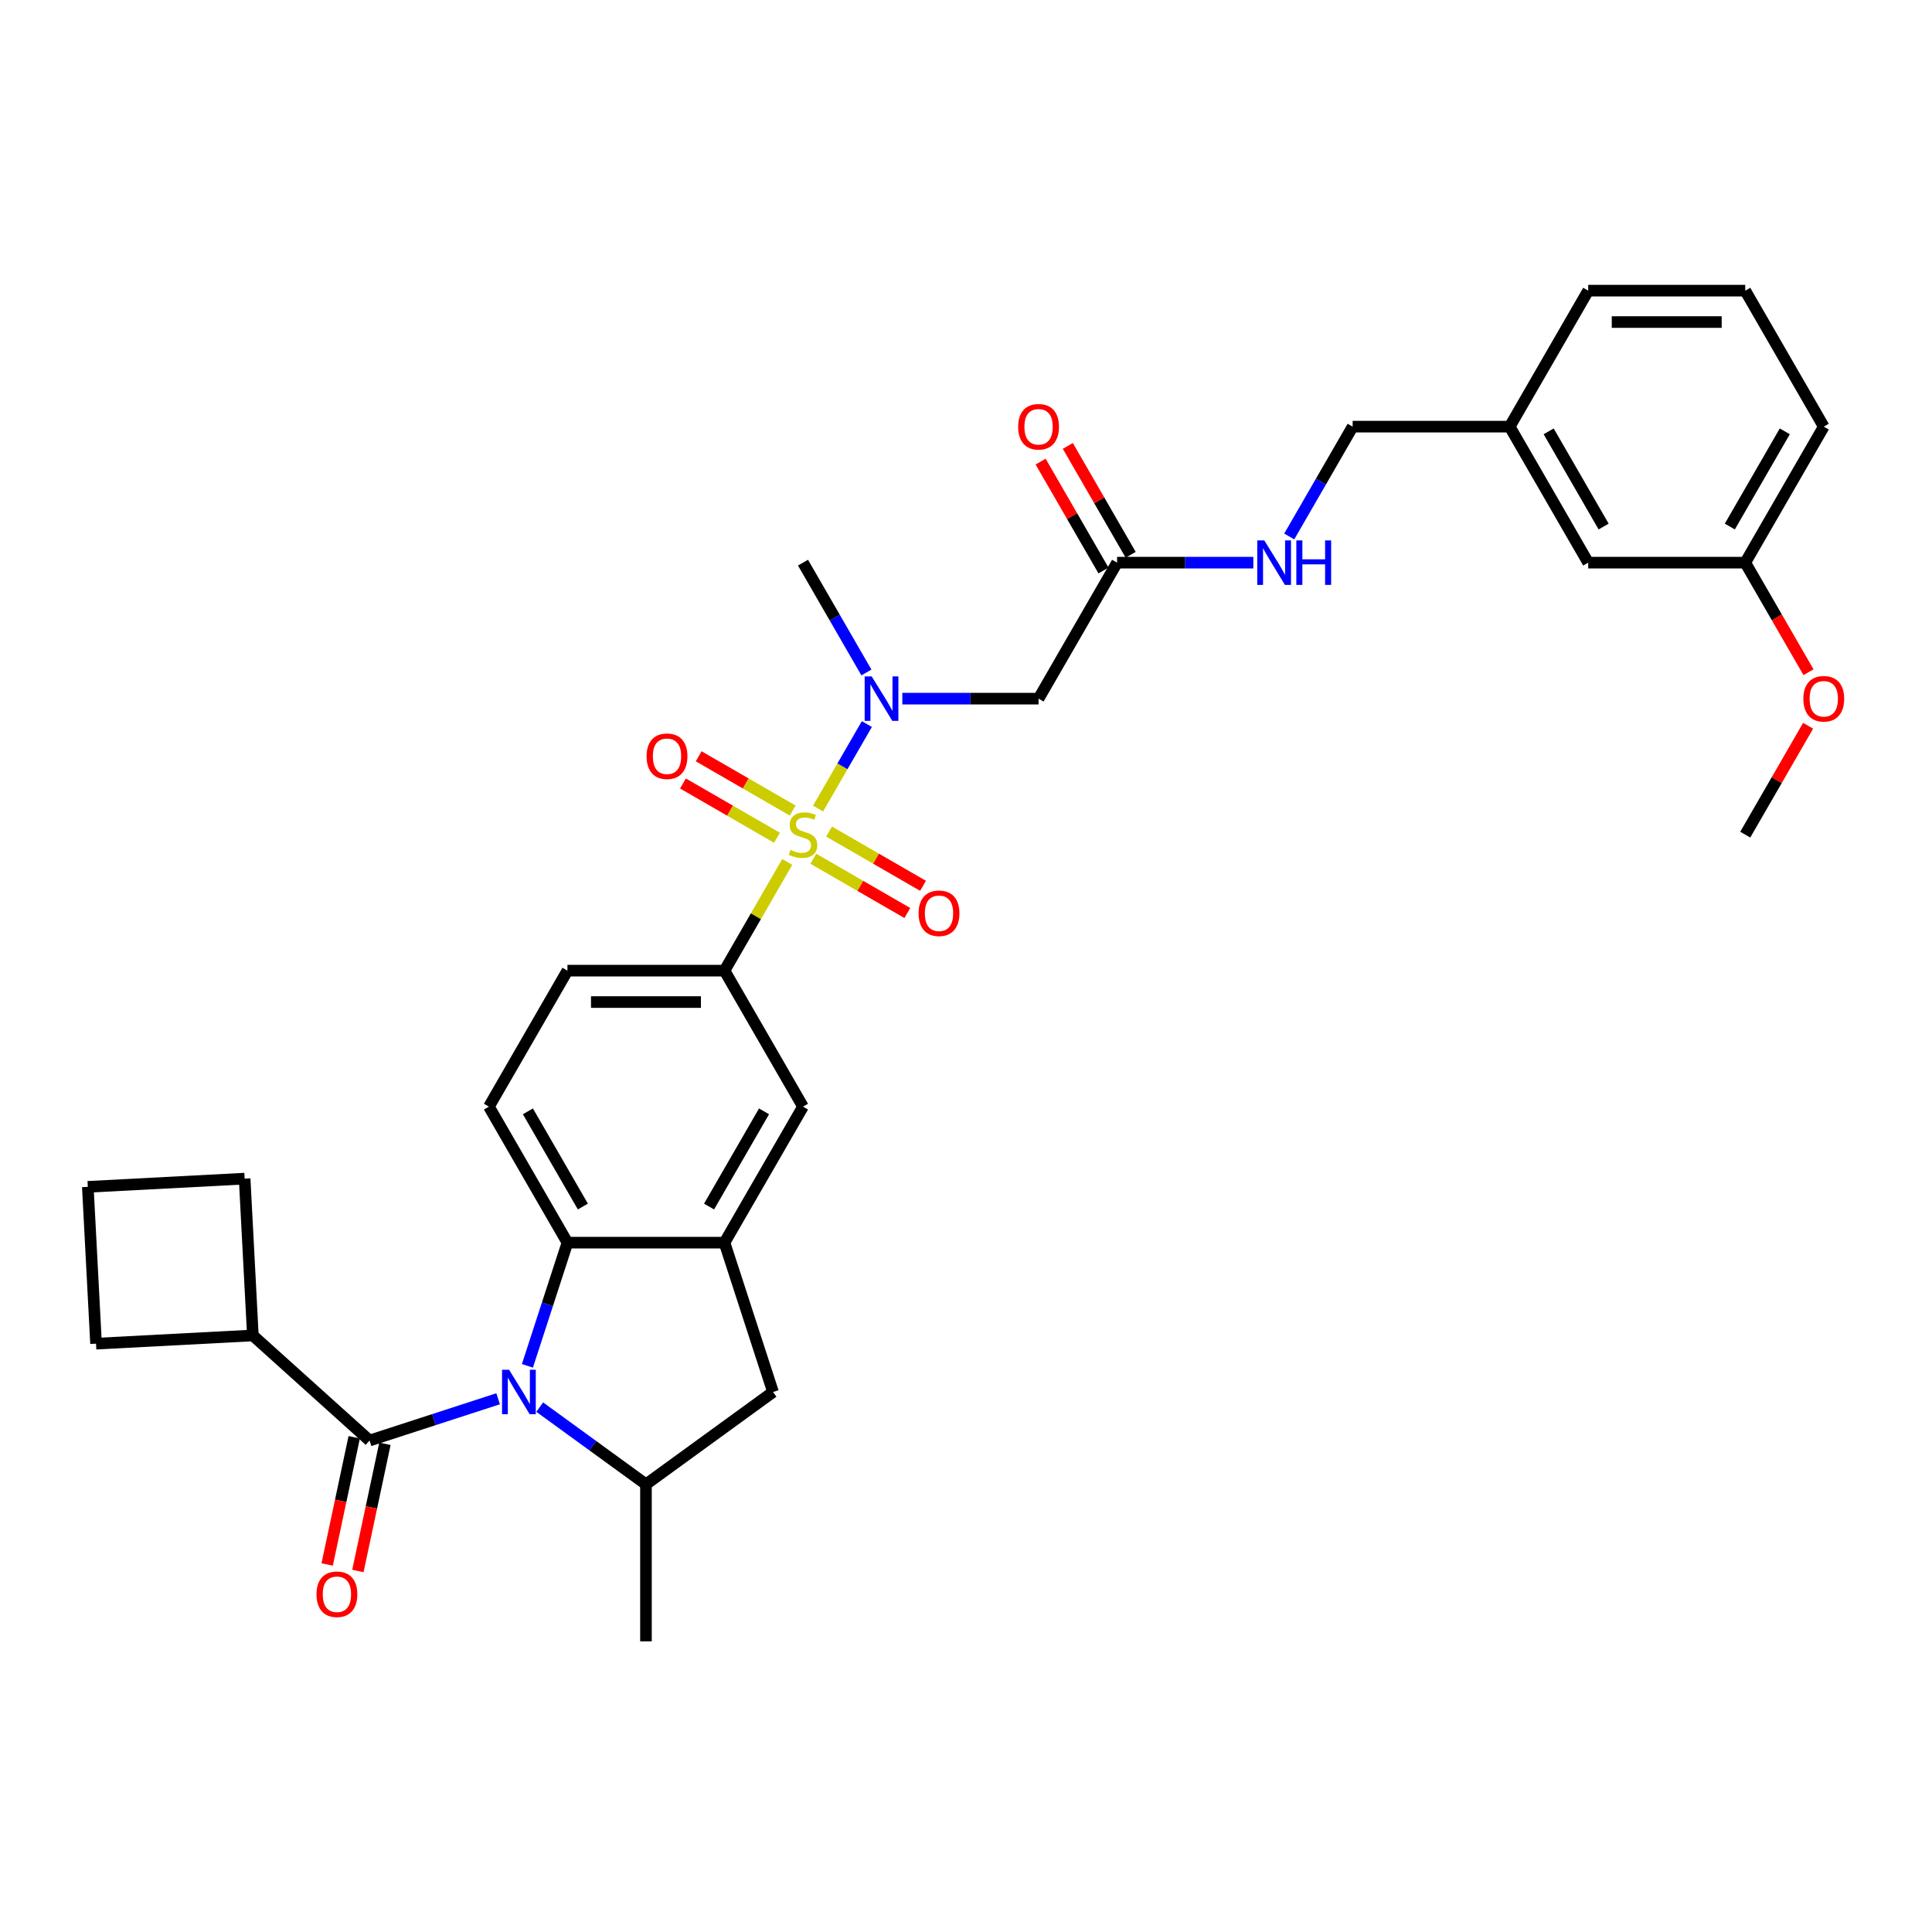 <?xml version='1.0' encoding='iso-8859-1'?>
<svg version='1.1' baseProfile='full'
              xmlns='http://www.w3.org/2000/svg'
                      xmlns:rdkit='http://www.rdkit.org/xml'
                      xmlns:xlink='http://www.w3.org/1999/xlink'
                  xml:space='preserve'
width='1000px' height='1000px' viewBox='0 0 1000 1000'>
<!-- END OF HEADER -->
<rect style='opacity:1.0;fill:#FFFFFF;stroke:none' width='1000' height='1000' x='0' y='0'> </rect>
<path class='bond-3' d='M 423.435,418.504 L 436.059,396.638' style='fill:none;fill-rule:evenodd;stroke:#CCCC00;stroke-width:6px;stroke-linecap:butt;stroke-linejoin:miter;stroke-opacity:1' />
<path class='bond-3' d='M 436.059,396.638 L 448.684,374.772' style='fill:none;fill-rule:evenodd;stroke:#0000FF;stroke-width:6px;stroke-linecap:butt;stroke-linejoin:miter;stroke-opacity:1' />
<path class='bond-5' d='M 407.479,446.141 L 391.236,474.274' style='fill:none;fill-rule:evenodd;stroke:#CCCC00;stroke-width:6px;stroke-linecap:butt;stroke-linejoin:miter;stroke-opacity:1' />
<path class='bond-5' d='M 391.236,474.274 L 374.993,502.407' style='fill:none;fill-rule:evenodd;stroke:#000000;stroke-width:6px;stroke-linecap:butt;stroke-linejoin:miter;stroke-opacity:1' />
<path class='bond-11' d='M 420.984,444.487 L 445.31,458.533' style='fill:none;fill-rule:evenodd;stroke:#CCCC00;stroke-width:6px;stroke-linecap:butt;stroke-linejoin:miter;stroke-opacity:1' />
<path class='bond-11' d='M 445.31,458.533 L 469.637,472.578' style='fill:none;fill-rule:evenodd;stroke:#FF0000;stroke-width:6px;stroke-linecap:butt;stroke-linejoin:miter;stroke-opacity:1' />
<path class='bond-11' d='M 429.112,430.409 L 453.439,444.454' style='fill:none;fill-rule:evenodd;stroke:#CCCC00;stroke-width:6px;stroke-linecap:butt;stroke-linejoin:miter;stroke-opacity:1' />
<path class='bond-11' d='M 453.439,444.454 L 477.766,458.499' style='fill:none;fill-rule:evenodd;stroke:#FF0000;stroke-width:6px;stroke-linecap:butt;stroke-linejoin:miter;stroke-opacity:1' />
<path class='bond-12' d='M 410.287,419.54 L 385.96,405.495' style='fill:none;fill-rule:evenodd;stroke:#CCCC00;stroke-width:6px;stroke-linecap:butt;stroke-linejoin:miter;stroke-opacity:1' />
<path class='bond-12' d='M 385.96,405.495 L 361.633,391.45' style='fill:none;fill-rule:evenodd;stroke:#FF0000;stroke-width:6px;stroke-linecap:butt;stroke-linejoin:miter;stroke-opacity:1' />
<path class='bond-12' d='M 402.158,433.619 L 377.831,419.574' style='fill:none;fill-rule:evenodd;stroke:#CCCC00;stroke-width:6px;stroke-linecap:butt;stroke-linejoin:miter;stroke-opacity:1' />
<path class='bond-12' d='M 377.831,419.574 L 353.504,405.528' style='fill:none;fill-rule:evenodd;stroke:#FF0000;stroke-width:6px;stroke-linecap:butt;stroke-linejoin:miter;stroke-opacity:1' />
<path class='bond-0' d='M 272.992,706.958 L 283.351,675.076' style='fill:none;fill-rule:evenodd;stroke:#0000FF;stroke-width:6px;stroke-linecap:butt;stroke-linejoin:miter;stroke-opacity:1' />
<path class='bond-0' d='M 283.351,675.076 L 293.71,643.195' style='fill:none;fill-rule:evenodd;stroke:#000000;stroke-width:6px;stroke-linecap:butt;stroke-linejoin:miter;stroke-opacity:1' />
<path class='bond-1' d='M 257.83,723.997 L 224.558,734.807' style='fill:none;fill-rule:evenodd;stroke:#0000FF;stroke-width:6px;stroke-linecap:butt;stroke-linejoin:miter;stroke-opacity:1' />
<path class='bond-1' d='M 224.558,734.807 L 191.286,745.618' style='fill:none;fill-rule:evenodd;stroke:#000000;stroke-width:6px;stroke-linecap:butt;stroke-linejoin:miter;stroke-opacity:1' />
<path class='bond-34' d='M 279.354,728.319 L 306.853,748.298' style='fill:none;fill-rule:evenodd;stroke:#0000FF;stroke-width:6px;stroke-linecap:butt;stroke-linejoin:miter;stroke-opacity:1' />
<path class='bond-34' d='M 306.853,748.298 L 334.351,768.277' style='fill:none;fill-rule:evenodd;stroke:#000000;stroke-width:6px;stroke-linecap:butt;stroke-linejoin:miter;stroke-opacity:1' />
<path class='bond-14' d='M 183.336,743.928 L 176.339,776.846' style='fill:none;fill-rule:evenodd;stroke:#000000;stroke-width:6px;stroke-linecap:butt;stroke-linejoin:miter;stroke-opacity:1' />
<path class='bond-14' d='M 176.339,776.846 L 169.342,809.764' style='fill:none;fill-rule:evenodd;stroke:#FF0000;stroke-width:6px;stroke-linecap:butt;stroke-linejoin:miter;stroke-opacity:1' />
<path class='bond-14' d='M 199.237,747.308 L 192.24,780.226' style='fill:none;fill-rule:evenodd;stroke:#000000;stroke-width:6px;stroke-linecap:butt;stroke-linejoin:miter;stroke-opacity:1' />
<path class='bond-14' d='M 192.24,780.226 L 185.243,813.144' style='fill:none;fill-rule:evenodd;stroke:#FF0000;stroke-width:6px;stroke-linecap:butt;stroke-linejoin:miter;stroke-opacity:1' />
<path class='bond-17' d='M 191.286,745.618 L 130.881,691.229' style='fill:none;fill-rule:evenodd;stroke:#000000;stroke-width:6px;stroke-linecap:butt;stroke-linejoin:miter;stroke-opacity:1' />
<path class='bond-2' d='M 293.71,643.195 L 253.068,572.801' style='fill:none;fill-rule:evenodd;stroke:#000000;stroke-width:6px;stroke-linecap:butt;stroke-linejoin:miter;stroke-opacity:1' />
<path class='bond-2' d='M 301.692,624.507 L 273.243,575.232' style='fill:none;fill-rule:evenodd;stroke:#000000;stroke-width:6px;stroke-linecap:butt;stroke-linejoin:miter;stroke-opacity:1' />
<path class='bond-33' d='M 293.71,643.195 L 374.993,643.195' style='fill:none;fill-rule:evenodd;stroke:#000000;stroke-width:6px;stroke-linecap:butt;stroke-linejoin:miter;stroke-opacity:1' />
<path class='bond-7' d='M 467.039,361.62 L 502.3,361.62' style='fill:none;fill-rule:evenodd;stroke:#0000FF;stroke-width:6px;stroke-linecap:butt;stroke-linejoin:miter;stroke-opacity:1' />
<path class='bond-7' d='M 502.3,361.62 L 537.561,361.62' style='fill:none;fill-rule:evenodd;stroke:#000000;stroke-width:6px;stroke-linecap:butt;stroke-linejoin:miter;stroke-opacity:1' />
<path class='bond-23' d='M 448.458,348.078 L 432.047,319.652' style='fill:none;fill-rule:evenodd;stroke:#0000FF;stroke-width:6px;stroke-linecap:butt;stroke-linejoin:miter;stroke-opacity:1' />
<path class='bond-23' d='M 432.047,319.652 L 415.635,291.226' style='fill:none;fill-rule:evenodd;stroke:#000000;stroke-width:6px;stroke-linecap:butt;stroke-linejoin:miter;stroke-opacity:1' />
<path class='bond-4' d='M 374.993,643.195 L 415.635,572.801' style='fill:none;fill-rule:evenodd;stroke:#000000;stroke-width:6px;stroke-linecap:butt;stroke-linejoin:miter;stroke-opacity:1' />
<path class='bond-4' d='M 367.011,624.507 L 395.46,575.232' style='fill:none;fill-rule:evenodd;stroke:#000000;stroke-width:6px;stroke-linecap:butt;stroke-linejoin:miter;stroke-opacity:1' />
<path class='bond-8' d='M 374.993,643.195 L 400.111,720.5' style='fill:none;fill-rule:evenodd;stroke:#000000;stroke-width:6px;stroke-linecap:butt;stroke-linejoin:miter;stroke-opacity:1' />
<path class='bond-9' d='M 374.993,502.407 L 415.635,572.801' style='fill:none;fill-rule:evenodd;stroke:#000000;stroke-width:6px;stroke-linecap:butt;stroke-linejoin:miter;stroke-opacity:1' />
<path class='bond-15' d='M 374.993,502.407 L 293.71,502.407' style='fill:none;fill-rule:evenodd;stroke:#000000;stroke-width:6px;stroke-linecap:butt;stroke-linejoin:miter;stroke-opacity:1' />
<path class='bond-15' d='M 362.801,518.664 L 305.902,518.664' style='fill:none;fill-rule:evenodd;stroke:#000000;stroke-width:6px;stroke-linecap:butt;stroke-linejoin:miter;stroke-opacity:1' />
<path class='bond-6' d='M 334.351,768.277 L 400.111,720.5' style='fill:none;fill-rule:evenodd;stroke:#000000;stroke-width:6px;stroke-linecap:butt;stroke-linejoin:miter;stroke-opacity:1' />
<path class='bond-24' d='M 334.351,768.277 L 334.351,849.561' style='fill:none;fill-rule:evenodd;stroke:#000000;stroke-width:6px;stroke-linecap:butt;stroke-linejoin:miter;stroke-opacity:1' />
<path class='bond-10' d='M 537.561,361.62 L 578.202,291.226' style='fill:none;fill-rule:evenodd;stroke:#000000;stroke-width:6px;stroke-linecap:butt;stroke-linejoin:miter;stroke-opacity:1' />
<path class='bond-16' d='M 578.202,291.226 L 613.463,291.226' style='fill:none;fill-rule:evenodd;stroke:#000000;stroke-width:6px;stroke-linecap:butt;stroke-linejoin:miter;stroke-opacity:1' />
<path class='bond-16' d='M 613.463,291.226 L 648.724,291.226' style='fill:none;fill-rule:evenodd;stroke:#0000FF;stroke-width:6px;stroke-linecap:butt;stroke-linejoin:miter;stroke-opacity:1' />
<path class='bond-18' d='M 585.242,287.162 L 568.971,258.98' style='fill:none;fill-rule:evenodd;stroke:#000000;stroke-width:6px;stroke-linecap:butt;stroke-linejoin:miter;stroke-opacity:1' />
<path class='bond-18' d='M 568.971,258.98 L 552.7,230.798' style='fill:none;fill-rule:evenodd;stroke:#FF0000;stroke-width:6px;stroke-linecap:butt;stroke-linejoin:miter;stroke-opacity:1' />
<path class='bond-18' d='M 571.163,295.291 L 554.892,267.108' style='fill:none;fill-rule:evenodd;stroke:#000000;stroke-width:6px;stroke-linecap:butt;stroke-linejoin:miter;stroke-opacity:1' />
<path class='bond-18' d='M 554.892,267.108 L 538.621,238.926' style='fill:none;fill-rule:evenodd;stroke:#FF0000;stroke-width:6px;stroke-linecap:butt;stroke-linejoin:miter;stroke-opacity:1' />
<path class='bond-13' d='M 253.068,572.801 L 293.71,502.407' style='fill:none;fill-rule:evenodd;stroke:#000000;stroke-width:6px;stroke-linecap:butt;stroke-linejoin:miter;stroke-opacity:1' />
<path class='bond-19' d='M 667.304,277.685 L 683.716,249.259' style='fill:none;fill-rule:evenodd;stroke:#0000FF;stroke-width:6px;stroke-linecap:butt;stroke-linejoin:miter;stroke-opacity:1' />
<path class='bond-19' d='M 683.716,249.259 L 700.128,220.833' style='fill:none;fill-rule:evenodd;stroke:#000000;stroke-width:6px;stroke-linecap:butt;stroke-linejoin:miter;stroke-opacity:1' />
<path class='bond-28' d='M 130.881,691.229 L 49.709,695.483' style='fill:none;fill-rule:evenodd;stroke:#000000;stroke-width:6px;stroke-linecap:butt;stroke-linejoin:miter;stroke-opacity:1' />
<path class='bond-29' d='M 130.881,691.229 L 126.627,610.057' style='fill:none;fill-rule:evenodd;stroke:#000000;stroke-width:6px;stroke-linecap:butt;stroke-linejoin:miter;stroke-opacity:1' />
<path class='bond-21' d='M 700.128,220.833 L 781.411,220.833' style='fill:none;fill-rule:evenodd;stroke:#000000;stroke-width:6px;stroke-linecap:butt;stroke-linejoin:miter;stroke-opacity:1' />
<path class='bond-20' d='M 822.053,291.226 L 781.411,220.833' style='fill:none;fill-rule:evenodd;stroke:#000000;stroke-width:6px;stroke-linecap:butt;stroke-linejoin:miter;stroke-opacity:1' />
<path class='bond-20' d='M 830.036,272.539 L 801.586,223.263' style='fill:none;fill-rule:evenodd;stroke:#000000;stroke-width:6px;stroke-linecap:butt;stroke-linejoin:miter;stroke-opacity:1' />
<path class='bond-22' d='M 822.053,291.226 L 903.337,291.226' style='fill:none;fill-rule:evenodd;stroke:#000000;stroke-width:6px;stroke-linecap:butt;stroke-linejoin:miter;stroke-opacity:1' />
<path class='bond-30' d='M 781.411,220.833 L 822.053,150.439' style='fill:none;fill-rule:evenodd;stroke:#000000;stroke-width:6px;stroke-linecap:butt;stroke-linejoin:miter;stroke-opacity:1' />
<path class='bond-25' d='M 903.337,291.226 L 919.711,319.587' style='fill:none;fill-rule:evenodd;stroke:#000000;stroke-width:6px;stroke-linecap:butt;stroke-linejoin:miter;stroke-opacity:1' />
<path class='bond-25' d='M 919.711,319.587 L 936.085,347.948' style='fill:none;fill-rule:evenodd;stroke:#FF0000;stroke-width:6px;stroke-linecap:butt;stroke-linejoin:miter;stroke-opacity:1' />
<path class='bond-36' d='M 903.337,291.226 L 943.979,220.833' style='fill:none;fill-rule:evenodd;stroke:#000000;stroke-width:6px;stroke-linecap:butt;stroke-linejoin:miter;stroke-opacity:1' />
<path class='bond-36' d='M 895.354,272.539 L 923.804,223.263' style='fill:none;fill-rule:evenodd;stroke:#000000;stroke-width:6px;stroke-linecap:butt;stroke-linejoin:miter;stroke-opacity:1' />
<path class='bond-32' d='M 935.879,375.65 L 919.608,403.832' style='fill:none;fill-rule:evenodd;stroke:#FF0000;stroke-width:6px;stroke-linecap:butt;stroke-linejoin:miter;stroke-opacity:1' />
<path class='bond-32' d='M 919.608,403.832 L 903.337,432.014' style='fill:none;fill-rule:evenodd;stroke:#000000;stroke-width:6px;stroke-linecap:butt;stroke-linejoin:miter;stroke-opacity:1' />
<path class='bond-26' d='M 903.337,150.439 L 822.053,150.439' style='fill:none;fill-rule:evenodd;stroke:#000000;stroke-width:6px;stroke-linecap:butt;stroke-linejoin:miter;stroke-opacity:1' />
<path class='bond-26' d='M 891.144,166.696 L 834.246,166.696' style='fill:none;fill-rule:evenodd;stroke:#000000;stroke-width:6px;stroke-linecap:butt;stroke-linejoin:miter;stroke-opacity:1' />
<path class='bond-31' d='M 903.337,150.439 L 943.979,220.833' style='fill:none;fill-rule:evenodd;stroke:#000000;stroke-width:6px;stroke-linecap:butt;stroke-linejoin:miter;stroke-opacity:1' />
<path class='bond-27' d='M 45.455,614.311 L 126.627,610.057' style='fill:none;fill-rule:evenodd;stroke:#000000;stroke-width:6px;stroke-linecap:butt;stroke-linejoin:miter;stroke-opacity:1' />
<path class='bond-35' d='M 45.455,614.311 L 49.709,695.483' style='fill:none;fill-rule:evenodd;stroke:#000000;stroke-width:6px;stroke-linecap:butt;stroke-linejoin:miter;stroke-opacity:1' />
<path  class='atom-0' d='M 409.132 439.914
Q 409.392 440.012, 410.465 440.467
Q 411.538 440.922, 412.709 441.215
Q 413.912 441.475, 415.082 441.475
Q 417.261 441.475, 418.529 440.435
Q 419.797 439.362, 419.797 437.508
Q 419.797 436.24, 419.147 435.46
Q 418.529 434.68, 417.553 434.257
Q 416.578 433.834, 414.952 433.347
Q 412.904 432.729, 411.668 432.144
Q 410.465 431.559, 409.588 430.323
Q 408.742 429.088, 408.742 427.007
Q 408.742 424.113, 410.693 422.325
Q 412.676 420.536, 416.578 420.536
Q 419.244 420.536, 422.268 421.804
L 421.52 424.308
Q 418.756 423.17, 416.676 423.17
Q 414.432 423.17, 413.197 424.113
Q 411.961 425.023, 411.994 426.616
Q 411.994 427.852, 412.611 428.6
Q 413.262 429.348, 414.172 429.77
Q 415.115 430.193, 416.676 430.681
Q 418.756 431.331, 419.992 431.981
Q 421.227 432.631, 422.105 433.965
Q 423.016 435.265, 423.016 437.508
Q 423.016 440.695, 420.87 442.418
Q 418.756 444.109, 415.212 444.109
Q 413.164 444.109, 411.603 443.654
Q 410.075 443.231, 408.255 442.483
L 409.132 439.914
' fill='#CCCC00'/>
<path  class='atom-1' d='M 263.503 708.99
L 271.046 721.183
Q 271.794 722.386, 272.997 724.564
Q 274.2 726.743, 274.265 726.873
L 274.265 708.99
L 277.321 708.99
L 277.321 732.01
L 274.168 732.01
L 266.072 718.679
Q 265.129 717.119, 264.121 715.33
Q 263.146 713.542, 262.853 712.989
L 262.853 732.01
L 259.862 732.01
L 259.862 708.99
L 263.503 708.99
' fill='#0000FF'/>
<path  class='atom-4' d='M 451.189 350.11
L 458.732 362.303
Q 459.479 363.506, 460.682 365.684
Q 461.885 367.863, 461.95 367.993
L 461.95 350.11
L 465.007 350.11
L 465.007 373.13
L 461.853 373.13
L 453.757 359.799
Q 452.814 358.239, 451.806 356.45
Q 450.831 354.662, 450.538 354.109
L 450.538 373.13
L 447.547 373.13
L 447.547 350.11
L 451.189 350.11
' fill='#0000FF'/>
<path  class='atom-12' d='M 475.462 472.721
Q 475.462 467.193, 478.193 464.104
Q 480.924 461.016, 486.029 461.016
Q 491.133 461.016, 493.864 464.104
Q 496.596 467.193, 496.596 472.721
Q 496.596 478.313, 493.832 481.499
Q 491.068 484.653, 486.029 484.653
Q 480.957 484.653, 478.193 481.499
Q 475.462 478.345, 475.462 472.721
M 486.029 482.052
Q 489.54 482.052, 491.426 479.711
Q 493.344 477.337, 493.344 472.721
Q 493.344 468.201, 491.426 465.925
Q 489.54 463.617, 486.029 463.617
Q 482.517 463.617, 480.599 465.893
Q 478.713 468.169, 478.713 472.721
Q 478.713 477.37, 480.599 479.711
Q 482.517 482.052, 486.029 482.052
' fill='#FF0000'/>
<path  class='atom-13' d='M 334.675 391.437
Q 334.675 385.91, 337.406 382.821
Q 340.137 379.732, 345.241 379.732
Q 350.346 379.732, 353.077 382.821
Q 355.808 385.91, 355.808 391.437
Q 355.808 397.029, 353.045 400.216
Q 350.281 403.369, 345.241 403.369
Q 340.169 403.369, 337.406 400.216
Q 334.675 397.062, 334.675 391.437
M 345.241 400.768
Q 348.753 400.768, 350.639 398.427
Q 352.557 396.054, 352.557 391.437
Q 352.557 386.918, 350.639 384.642
Q 348.753 382.333, 345.241 382.333
Q 341.73 382.333, 339.812 384.609
Q 337.926 386.885, 337.926 391.437
Q 337.926 396.086, 339.812 398.427
Q 341.73 400.768, 345.241 400.768
' fill='#FF0000'/>
<path  class='atom-15' d='M 163.82 825.19
Q 163.82 819.663, 166.551 816.574
Q 169.282 813.486, 174.387 813.486
Q 179.491 813.486, 182.222 816.574
Q 184.953 819.663, 184.953 825.19
Q 184.953 830.783, 182.19 833.969
Q 179.426 837.123, 174.387 837.123
Q 169.314 837.123, 166.551 833.969
Q 163.82 830.815, 163.82 825.19
M 174.387 834.522
Q 177.898 834.522, 179.784 832.181
Q 181.702 829.807, 181.702 825.19
Q 181.702 820.671, 179.784 818.395
Q 177.898 816.087, 174.387 816.087
Q 170.875 816.087, 168.957 818.363
Q 167.071 820.639, 167.071 825.19
Q 167.071 829.84, 168.957 832.181
Q 170.875 834.522, 174.387 834.522
' fill='#FF0000'/>
<path  class='atom-17' d='M 654.398 279.717
L 661.941 291.909
Q 662.689 293.112, 663.891 295.291
Q 665.094 297.469, 665.16 297.599
L 665.16 279.717
L 668.216 279.717
L 668.216 302.736
L 665.062 302.736
L 656.966 289.406
Q 656.023 287.845, 655.015 286.057
Q 654.04 284.268, 653.747 283.716
L 653.747 302.736
L 650.756 302.736
L 650.756 279.717
L 654.398 279.717
' fill='#0000FF'/>
<path  class='atom-17' d='M 670.979 279.717
L 674.101 279.717
L 674.101 289.503
L 685.871 289.503
L 685.871 279.717
L 688.992 279.717
L 688.992 302.736
L 685.871 302.736
L 685.871 292.104
L 674.101 292.104
L 674.101 302.736
L 670.979 302.736
L 670.979 279.717
' fill='#0000FF'/>
<path  class='atom-19' d='M 526.994 220.898
Q 526.994 215.37, 529.725 212.282
Q 532.456 209.193, 537.561 209.193
Q 542.665 209.193, 545.396 212.282
Q 548.127 215.37, 548.127 220.898
Q 548.127 226.49, 545.364 229.676
Q 542.6 232.83, 537.561 232.83
Q 532.488 232.83, 529.725 229.676
Q 526.994 226.523, 526.994 220.898
M 537.561 230.229
Q 541.072 230.229, 542.958 227.888
Q 544.876 225.515, 544.876 220.898
Q 544.876 216.378, 542.958 214.102
Q 541.072 211.794, 537.561 211.794
Q 534.049 211.794, 532.131 214.07
Q 530.245 216.346, 530.245 220.898
Q 530.245 225.547, 532.131 227.888
Q 534.049 230.229, 537.561 230.229
' fill='#FF0000'/>
<path  class='atom-26' d='M 933.412 361.685
Q 933.412 356.158, 936.143 353.069
Q 938.874 349.98, 943.979 349.98
Q 949.083 349.98, 951.814 353.069
Q 954.545 356.158, 954.545 361.685
Q 954.545 367.277, 951.782 370.464
Q 949.018 373.618, 943.979 373.618
Q 938.906 373.618, 936.143 370.464
Q 933.412 367.31, 933.412 361.685
M 943.979 371.016
Q 947.49 371.016, 949.376 368.675
Q 951.294 366.302, 951.294 361.685
Q 951.294 357.166, 949.376 354.89
Q 947.49 352.581, 943.979 352.581
Q 940.467 352.581, 938.549 354.857
Q 936.663 357.133, 936.663 361.685
Q 936.663 366.334, 938.549 368.675
Q 940.467 371.016, 943.979 371.016
' fill='#FF0000'/>
</svg>
